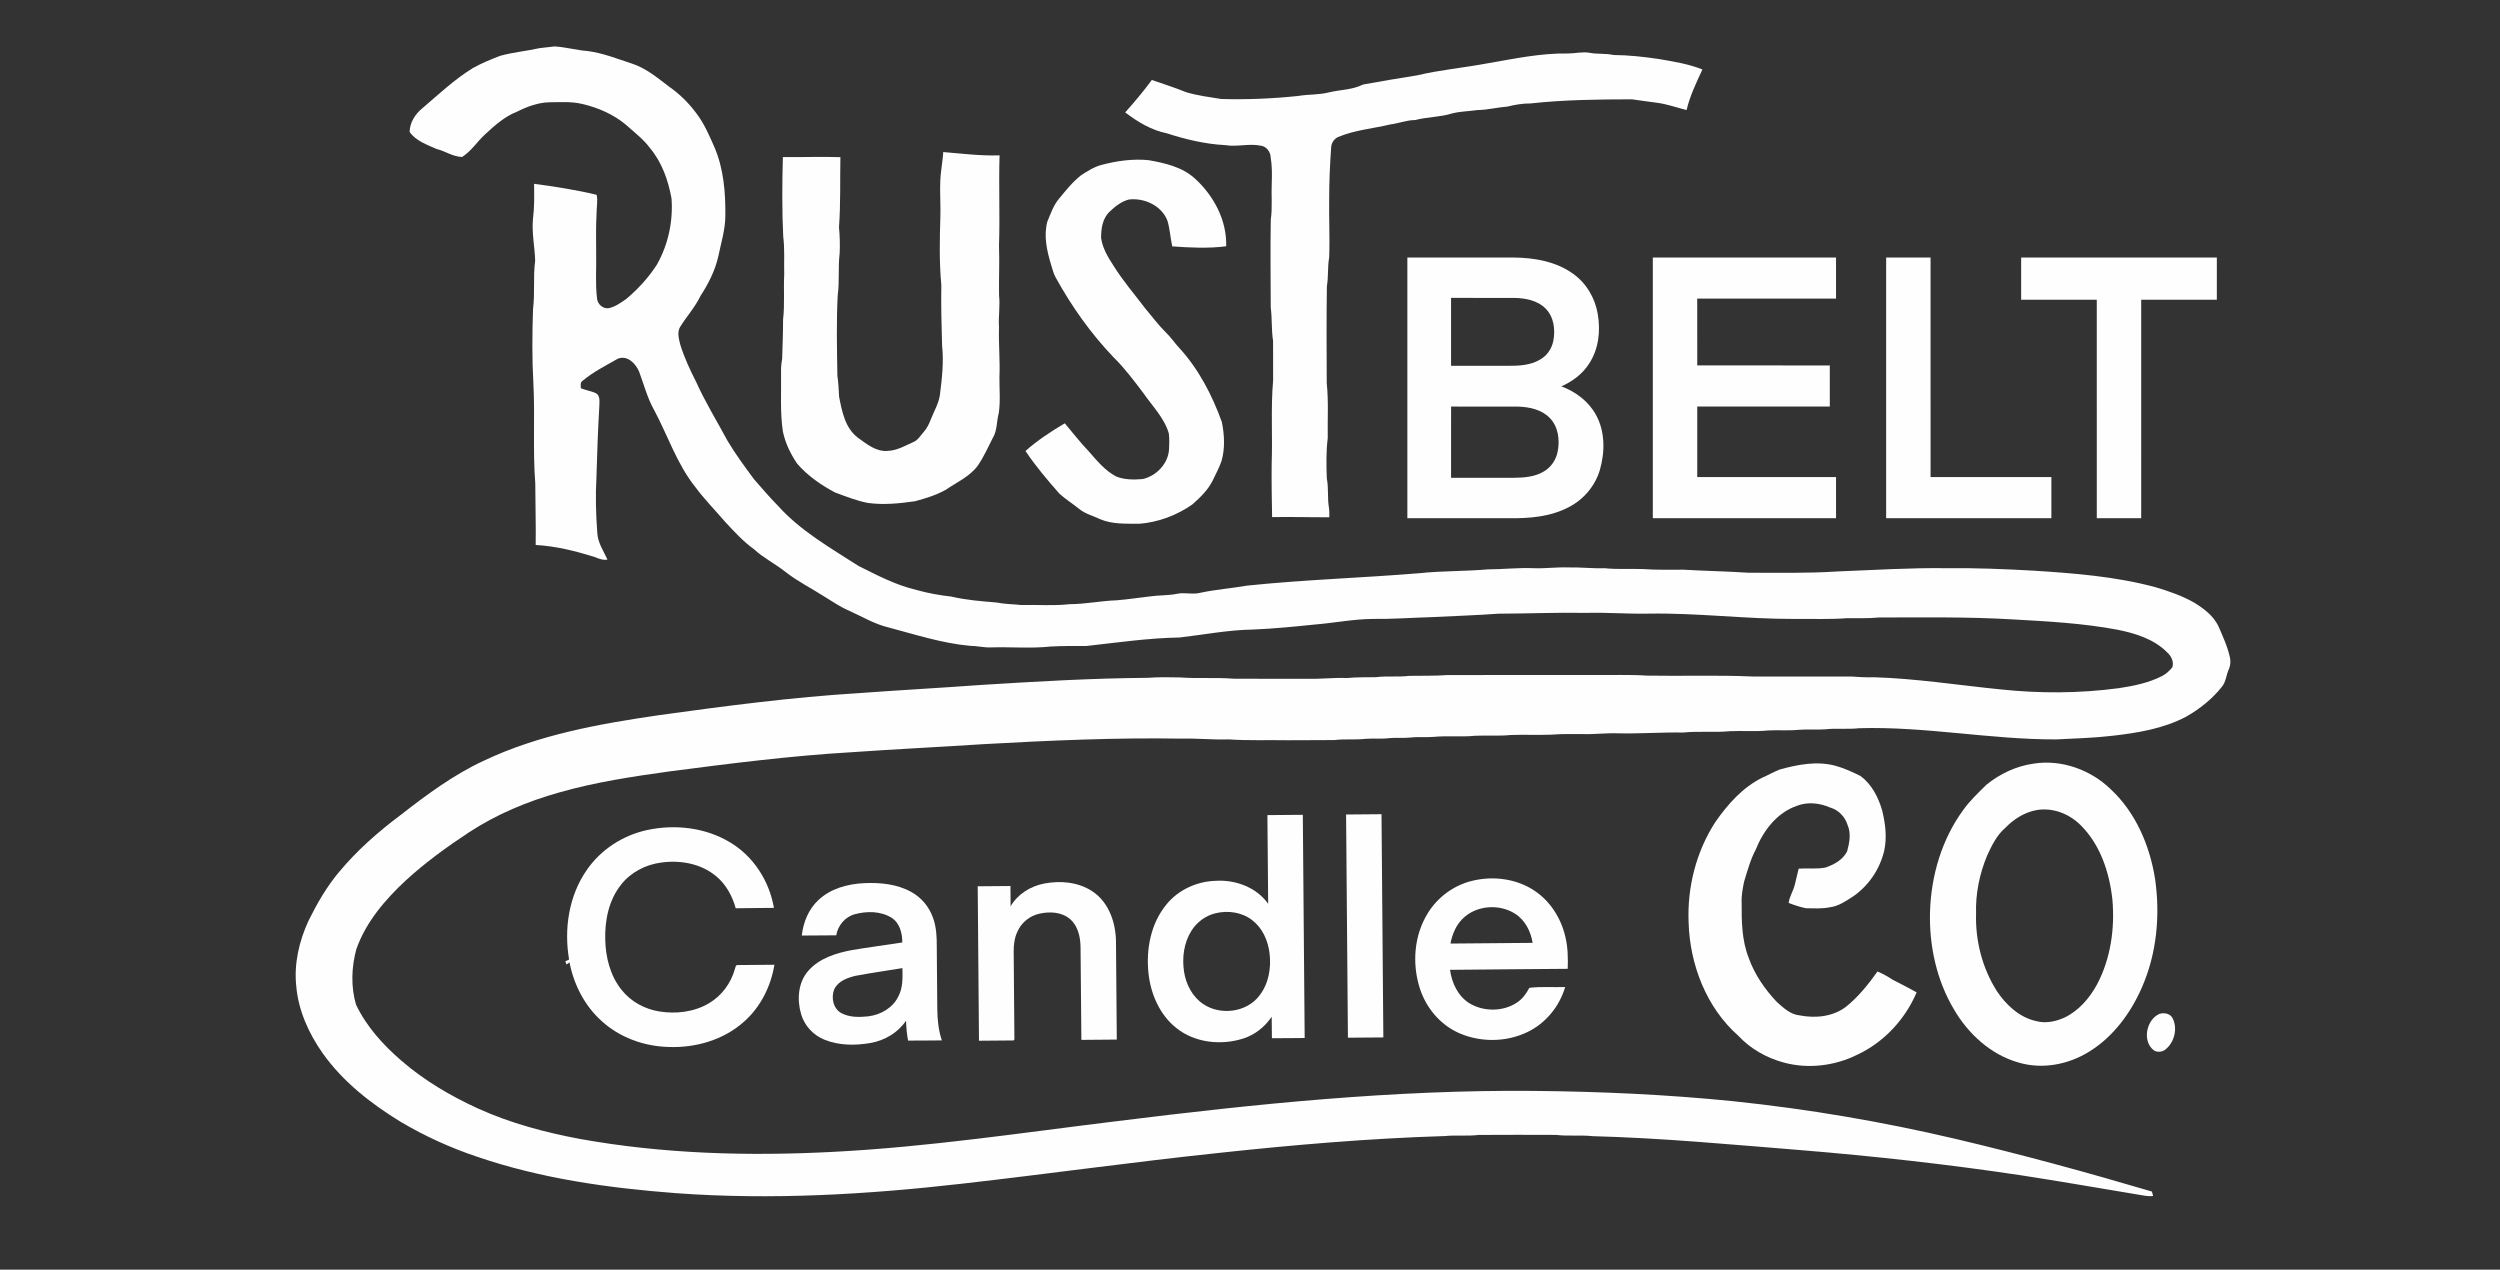 <svg xmlns="http://www.w3.org/2000/svg" version="1.1" viewBox="0 0 1650 838" height="838pt" width="1650pt">
<rect x="0" y="0" width="1650" height="838" fill="#333333" stroke="none"/>
<g id="#fefefefe">
<path d="M 329.99 36.88 C 338.53 34.47 347.43 33.73 356.08 31.78 C 359.40 31.47 362.70 30.94 366.03 30.65 C 373.37 31.06 380.50 33.14 387.84 33.69 C 397.93 34.99 407.41 38.84 417.03 41.96 C 426.37 44.98 434.00 51.41 441.69 57.26 C 448.50 62.00 454.48 67.92 459.44 74.56 C 464.74 81.44 468.17 89.50 471.63 97.40 C 477.68 111.63 478.91 127.34 478.72 142.64 C 478.66 151.64 475.92 160.27 474.12 169.01 C 472.04 178.49 467.58 187.19 462.34 195.29 C 458.78 202.70 453.18 208.82 448.87 215.78 C 446.76 219.36 448.06 223.69 448.98 227.45 C 451.63 236.09 455.52 244.31 459.59 252.36 C 465.58 265.62 473.24 278.03 480.12 290.84 C 485.38 299.72 491.55 308.03 497.68 316.33 C 502.84 322.16 507.82 328.15 513.32 333.68 C 528.24 350.34 547.93 361.49 566.53 373.47 C 578.97 379.70 591.44 386.26 605.10 389.43 C 612.53 391.52 620.13 392.88 627.80 393.73 C 637.62 396.04 647.69 396.83 657.71 397.65 C 663.06 398.74 668.55 398.72 673.97 399.30 C 684.62 399.05 695.33 399.96 705.94 398.76 C 716.35 398.73 726.59 396.55 736.97 396.20 C 744.29 395.64 751.55 394.46 758.85 393.65 C 764.88 392.74 771.05 393.14 777.04 391.87 C 781.84 390.87 786.76 392.47 791.56 391.37 C 802.01 389.08 812.70 388.31 823.23 386.49 C 860.98 382.58 898.94 381.42 936.75 378.32 C 951.77 376.72 966.93 377.10 981.98 375.79 C 991.99 375.74 1001.97 374.61 1012.00 375.00 C 1019.68 375.34 1027.31 374.23 1035.00 374.50 C 1043.02 374.29 1051.00 375.30 1059.03 375.02 C 1067.56 375.92 1076.15 375.26 1084.71 375.59 C 1093.46 376.30 1102.25 375.90 1111.02 376.00 C 1125.32 376.83 1139.64 377.06 1153.94 378.00 C 1173.61 378.02 1193.31 378.43 1212.94 377.15 C 1236.62 376.23 1260.27 374.71 1284.00 375.00 C 1303.52 374.78 1323.01 375.55 1342.49 376.66 C 1369.34 378.39 1396.42 380.49 1422.51 387.52 C 1431.37 390.17 1440.23 393.17 1448.27 397.81 C 1454.50 401.63 1460.67 406.30 1464.01 412.98 C 1467.05 419.94 1470.26 426.85 1471.84 434.32 C 1472.21 436.65 1472.11 439.10 1471.20 441.31 C 1469.27 445.22 1469.29 449.93 1466.37 453.37 C 1459.99 461.38 1451.85 467.89 1442.98 472.95 C 1427.90 480.93 1410.77 483.74 1394.00 485.63 C 1381.73 487.08 1369.38 487.37 1357.06 488.01 C 1313.59 488.13 1270.54 479.32 1227.04 480.62 C 1219.61 481.48 1212.11 480.52 1204.68 481.34 C 1198.81 481.79 1192.91 481.20 1187.05 481.68 C 1180.40 482.38 1173.71 481.72 1167.05 482.10 C 1158.74 482.96 1150.37 482.22 1142.04 482.57 C 1131.67 483.57 1121.23 482.42 1110.86 483.47 C 1096.56 483.24 1082.30 484.31 1068.00 484.00 C 1060.32 483.67 1052.68 484.73 1045.00 484.50 C 1037.98 484.58 1030.95 484.24 1023.95 484.88 C 1014.96 485.23 1005.95 484.77 996.96 485.11 C 989.15 485.90 981.29 485.22 973.47 485.61 C 964.32 486.55 955.10 485.45 945.95 486.36 C 940.86 486.76 935.74 486.16 930.67 486.78 C 925.90 487.31 921.09 486.68 916.32 487.22 C 911.25 487.84 906.14 487.21 901.06 487.65 C 894.34 488.42 887.56 487.57 880.85 488.44 C 870.56 488.59 860.28 488.43 850.00 488.56 C 837.01 488.33 823.99 488.88 811.02 488.00 C 800.66 488.35 790.35 487.22 780.00 487.50 C 736.25 486.75 692.58 488.73 648.94 491.15 C 619.94 493.03 590.93 494.45 561.94 496.47 C 521.86 498.81 482.00 503.91 442.19 509.08 C 417.60 512.50 392.94 516.18 369.02 523.03 C 348.04 528.94 327.67 537.42 309.42 549.41 C 294.90 558.96 280.79 569.22 267.95 580.96 C 254.22 593.69 241.56 608.47 235.21 626.36 C 231.96 638.28 231.49 651.11 234.96 663.03 C 241.84 677.54 252.87 689.65 264.93 700.07 C 280.00 713.12 297.34 723.31 315.42 731.59 C 336.77 741.28 359.58 747.34 382.56 751.67 C 437.73 761.63 494.09 763.15 549.94 760.23 C 612.87 757.01 675.26 747.50 737.77 739.89 C 828.77 728.57 920.24 719.17 1012.00 720.00 C 1056.14 720.39 1100.26 722.39 1144.22 726.83 C 1193.45 731.98 1242.35 740.31 1290.54 751.64 C 1334.12 761.92 1377.32 773.73 1420.25 786.41 C 1420.45 787.14 1420.85 788.61 1421.06 789.35 C 1417.59 789.81 1414.20 788.91 1410.82 788.38 C 1385.08 784.13 1359.38 779.60 1333.60 775.65 C 1285.29 768.40 1236.71 763.04 1188.03 759.04 C 1142.44 755.39 1096.86 751.06 1051.16 749.87 C 1043.14 748.99 1035.05 750.00 1027.03 749.04 C 1010.01 748.98 992.98 748.94 975.96 749.06 C 968.56 749.98 961.08 749.05 953.68 749.79 C 903.67 751.33 853.71 755.60 803.94 760.98 C 747.65 766.92 691.60 774.80 635.36 781.19 C 572.55 788.37 509.16 792.12 446.04 787.48 C 401.64 784.10 357.04 777.89 314.76 763.40 C 297.28 757.55 280.41 749.86 264.54 740.47 C 244.92 728.47 226.28 713.98 212.90 695.04 C 203.72 682.00 196.91 666.88 195.53 650.85 C 193.95 636.06 197.43 621.06 203.64 607.65 C 209.22 596.35 215.56 585.34 223.66 575.65 C 235.46 561.45 249.38 549.16 264.13 538.12 C 281.39 524.65 299.14 511.46 319.08 502.18 C 355.38 484.90 395.38 477.79 434.86 472.02 C 478.71 465.95 522.64 460.18 566.84 457.46 C 593.58 455.50 620.34 454.04 647.08 452.09 C 683.88 449.78 720.66 447.64 757.53 447.36 C 764.68 446.83 771.86 446.95 779.03 447.11 C 790.65 447.99 802.32 446.99 813.94 447.94 C 830.29 448.09 846.65 447.96 863.00 448.00 C 871.68 448.24 880.31 447.14 888.99 447.50 C 895.32 446.87 901.68 447.05 908.04 446.94 C 915.35 446.00 922.73 446.99 930.04 446.07 C 938.37 445.90 946.70 446.18 955.02 445.55 C 987.68 445.43 1020.34 445.54 1053.00 445.50 C 1064.32 445.63 1075.66 445.16 1086.97 445.91 C 1110.31 446.33 1133.68 445.45 1157.00 446.51 C 1178.68 446.51 1200.36 446.48 1222.04 446.52 C 1227.03 446.88 1232.03 447.15 1237.04 446.99 C 1264.85 447.84 1292.40 452.21 1320.06 454.97 C 1346.10 457.76 1372.42 457.67 1398.39 454.20 C 1408.21 452.71 1418.17 450.72 1427.08 446.13 C 1429.70 444.84 1431.77 442.70 1433.70 440.53 C 1434.98 436.89 1433.08 433.08 1430.39 430.62 C 1421.66 421.73 1409.22 417.96 1397.32 415.57 C 1374.55 411.33 1351.38 410.08 1328.31 408.80 C 1298.94 407.04 1269.47 407.52 1240.03 407.54 C 1233.03 408.28 1225.99 407.91 1218.98 408.00 C 1207.34 408.93 1195.66 408.33 1184.00 408.50 C 1151.96 408.58 1120.06 404.43 1088.00 405.00 C 1074.32 405.26 1060.68 404.14 1047.00 404.50 C 1027.64 404.14 1008.30 404.98 988.96 405.04 C 974.15 406.13 959.31 406.55 944.50 407.32 C 931.66 407.69 918.85 408.66 905.99 408.49 C 893.29 408.60 880.80 411.12 868.17 412.15 C 854.49 413.56 840.80 414.92 827.07 415.50 C 810.73 415.72 794.66 418.91 778.47 420.75 C 757.89 421.10 737.44 424.08 717.00 426.36 C 709.13 426.32 701.26 426.28 693.40 426.71 C 680.29 428.12 667.10 426.87 653.95 427.29 C 649.35 427.46 644.85 426.28 640.26 426.25 C 621.88 424.59 604.23 418.84 586.48 414.13 C 577.02 411.89 568.65 406.75 559.86 402.82 C 554.44 400.50 549.61 397.10 544.59 394.06 C 535.90 388.44 526.55 383.85 518.39 377.43 C 511.67 372.09 503.87 368.28 497.56 362.43 C 490.44 357.31 484.55 350.80 478.59 344.42 C 471.98 336.70 464.81 329.44 458.76 321.25 C 446.68 306.09 440.72 287.35 431.63 270.45 C 427.18 262.53 424.96 253.65 421.78 245.20 C 419.52 239.90 413.99 234.20 407.73 236.76 C 399.77 241.33 391.46 245.48 384.40 251.41 C 382.77 252.52 383.39 254.61 383.38 256.26 C 386.63 257.60 390.18 258.06 393.37 259.54 C 396.31 261.29 395.56 265.10 395.56 267.98 C 394.66 283.63 394.08 299.30 393.65 314.98 C 392.97 327.15 393.29 339.37 394.20 351.51 C 394.48 358.07 398.27 363.57 400.93 369.32 C 397.95 369.94 395.16 368.64 392.45 367.64 C 379.84 363.64 366.80 360.43 353.55 359.68 C 353.76 346.11 353.31 332.56 353.28 319.00 C 351.57 297.05 353.19 274.97 352.03 253.00 C 351.11 236.71 351.25 220.34 351.80 204.03 C 353.15 193.39 351.77 182.63 353.21 172.01 C 352.94 162.86 350.90 153.78 351.76 144.60 C 352.74 136.88 352.60 129.08 352.50 121.31 C 366.34 123.21 380.19 125.26 393.77 128.58 C 394.70 132.69 393.66 136.85 393.73 141.00 C 393.26 149.32 393.41 157.67 393.46 166.01 C 393.74 176.27 392.80 186.60 394.02 196.82 C 394.26 200.68 397.99 204.12 401.94 203.36 C 406.20 202.42 409.80 199.75 413.32 197.31 C 421.13 190.77 428.10 183.16 433.60 174.58 C 441.02 161.43 444.34 145.98 443.20 130.96 C 441.05 119.13 436.93 107.22 429.11 97.88 C 424.78 91.92 418.82 87.50 413.41 82.59 C 405.01 75.47 394.66 70.99 383.99 68.55 C 377.08 66.92 369.96 67.47 362.93 67.49 C 355.39 67.60 348.17 70.24 341.50 73.59 C 333.12 76.79 326.37 82.90 319.91 88.91 C 314.80 93.65 310.94 99.84 305.01 103.59 C 298.99 103.49 293.89 99.73 288.17 98.34 C 281.80 95.50 274.51 93.04 270.37 87.09 C 270.40 81.05 273.98 75.36 278.58 71.60 C 289.41 62.32 299.90 52.47 312.07 44.93 C 317.79 41.72 323.89 39.25 329.99 36.88 Z" opacity="1.00" fill="#fefefe"></path>
<path d="M 981.37 41.87 C 999.12 38.82 1016.91 34.97 1035.01 35.30 C 1039.68 35.28 1044.33 34.04 1049.01 34.82 C 1054.27 35.90 1059.70 35.11 1064.95 36.30 C 1074.98 36.36 1084.93 37.50 1094.84 38.95 C 1104.55 40.64 1114.40 42.16 1123.60 45.86 C 1119.55 54.53 1115.37 63.26 1113.15 72.61 C 1106.65 71.04 1100.34 68.70 1093.69 67.83 C 1088.11 67.20 1082.59 66.23 1077.03 65.55 C 1054.67 65.57 1032.28 65.85 1010.05 68.28 C 1004.94 68.24 999.92 69.11 994.98 70.33 C 988.27 70.83 981.71 72.59 974.97 72.65 C 969.43 73.48 963.79 73.45 958.35 74.88 C 950.43 77.35 942.02 77.12 934.02 79.22 C 928.35 79.27 923.07 81.45 917.50 82.15 C 906.10 84.88 894.19 85.80 883.29 90.38 C 880.65 91.47 878.87 94.11 878.59 96.92 C 877.81 108.26 877.23 119.62 877.26 131.00 C 877.04 144.01 877.76 157.02 877.24 170.03 C 876.11 176.28 876.85 182.69 875.74 188.95 C 875.44 210.28 875.53 231.63 875.65 252.97 C 876.93 264.94 876.09 277.03 876.32 289.06 C 875.19 297.93 875.37 306.92 875.70 315.85 C 876.99 322.17 876.00 328.68 877.09 335.03 C 877.42 337.13 877.33 339.26 877.35 341.39 C 864.76 341.46 852.17 341.04 839.59 341.29 C 839.37 329.56 839.17 317.82 839.30 306.08 C 839.97 287.73 838.66 269.32 840.26 251.00 C 840.31 242.32 840.18 233.63 840.23 224.95 C 839.06 217.68 839.66 210.29 838.69 203.00 C 838.65 183.66 838.37 164.33 838.72 145.00 C 839.87 137.03 838.98 128.98 839.35 120.98 C 839.55 115.23 839.60 109.44 838.63 103.76 C 838.51 100.16 835.79 96.54 832.08 96.14 C 824.32 94.54 816.43 97.11 808.68 95.78 C 795.56 95.12 782.64 92.04 770.18 88.00 C 759.94 85.94 750.84 80.48 742.65 74.19 C 748.77 67.29 754.74 60.23 760.19 52.79 C 767.77 55.37 775.41 57.83 782.84 60.85 C 790.37 63.11 798.23 64.07 805.97 65.34 C 822.94 65.81 839.94 65.12 856.82 63.33 C 863.60 62.16 870.57 62.70 877.26 60.92 C 884.69 59.18 892.72 59.30 899.62 55.78 C 911.46 53.68 923.32 51.57 935.22 49.75 C 950.42 46.13 966.02 44.72 981.37 41.87 Z" opacity="1.00" fill="#fefefe"></path>
<path d="M 622.53 100.35 C 634.91 101.38 647.25 102.96 659.71 102.53 C 659.08 122.35 660.03 142.18 659.34 162.00 C 659.76 172.99 659.18 183.98 659.38 194.98 C 660.15 201.99 658.86 208.98 659.35 216.01 C 659.00 227.01 660.12 238.00 659.63 249.00 C 659.56 256.89 660.37 264.87 659.17 272.71 C 657.68 278.18 658.24 284.28 655.14 289.23 C 652.00 295.33 649.26 301.69 645.32 307.34 C 639.95 314.60 631.45 318.29 624.19 323.27 C 617.87 326.81 610.87 328.94 603.91 330.82 C 593.58 332.28 583.05 333.40 572.63 331.91 C 565.20 330.45 558.15 327.60 551.06 325.01 C 541.80 320.04 532.91 313.98 526.06 305.92 C 521.71 299.52 518.31 292.44 516.71 284.84 C 514.78 271.97 515.70 258.93 515.50 245.97 C 515.38 242.94 515.67 239.92 516.21 236.93 C 516.47 228.27 516.85 219.61 516.83 210.95 C 517.98 201.00 517.08 190.98 517.58 181.00 C 517.37 172.67 517.99 164.30 516.92 156.00 C 516.09 138.57 516.21 121.11 516.70 103.67 C 529.35 103.81 542.01 103.32 554.66 103.72 C 554.38 119.15 554.87 134.61 553.74 150.00 C 554.29 155.66 554.43 161.36 554.19 167.05 C 553.03 176.32 554.17 185.73 552.88 195.00 C 551.99 212.66 552.39 230.35 552.68 248.02 C 553.35 252.61 553.58 257.24 553.81 261.87 C 555.73 271.59 557.76 282.46 566.14 288.85 C 571.99 293.00 578.26 298.32 585.93 297.59 C 592.06 297.34 597.46 294.15 602.92 291.70 C 605.84 290.52 607.38 287.63 609.40 285.40 C 611.55 283.02 613.06 280.16 614.19 277.18 C 616.26 271.74 619.42 266.65 620.32 260.82 C 621.67 249.97 622.99 239.01 621.78 228.08 C 621.40 214.73 621.05 201.36 621.27 188.00 C 619.85 173.04 620.21 157.99 620.64 142.99 C 620.94 132.62 619.80 122.18 621.27 111.85 C 621.62 108.01 622.42 104.22 622.53 100.35 Z" opacity="1.00" fill="#fefefe"></path>
<path d="M 727.02 108.84 C 737.07 106.17 747.54 104.70 757.94 105.69 C 768.69 107.58 780.01 110.11 788.38 117.61 C 800.97 128.91 809.79 145.32 809.29 162.53 C 797.46 164.08 785.51 163.44 773.67 162.61 C 772.44 156.94 772.16 151.06 770.45 145.52 C 766.62 135.66 755.11 130.42 744.99 131.69 C 740.16 132.97 736.08 136.14 732.53 139.54 C 727.69 143.92 726.68 150.90 726.72 157.09 C 727.68 163.75 731.19 169.66 734.81 175.20 C 741.11 185.34 748.93 194.39 756.11 203.89 C 760.57 209.10 764.62 214.67 769.54 219.48 C 772.81 222.57 775.24 226.40 778.34 229.65 C 791.15 243.66 800.01 260.81 806.44 278.56 C 808.11 287.04 808.64 296.07 806.15 304.45 C 804.70 308.62 802.56 312.51 800.69 316.50 C 797.60 323.06 792.32 328.23 786.94 332.93 C 776.67 340.14 764.51 344.69 751.99 345.68 C 743.29 345.55 734.35 346.18 726.16 342.69 C 721.49 340.41 716.23 339.21 712.16 335.82 C 707.91 332.39 703.25 329.47 699.20 325.82 C 691.29 316.80 683.48 307.64 676.82 297.64 C 684.75 290.61 693.66 284.78 702.75 279.38 C 707.95 285.46 712.80 291.85 718.35 297.64 C 723.80 303.84 729.16 310.49 736.57 314.44 C 742.07 316.71 748.25 316.65 754.09 316.19 C 763.10 314.20 770.87 306.18 771.55 296.79 C 771.76 293.25 771.84 289.67 771.45 286.14 C 768.46 275.78 760.55 268.08 754.60 259.40 C 748.44 251.30 742.35 243.07 735.05 235.93 C 720.01 220.20 707.30 202.32 696.82 183.27 C 695.26 180.57 694.63 177.49 693.67 174.57 C 690.93 165.49 688.77 155.72 691.22 146.33 C 693.43 141.06 695.28 135.46 699.04 131.04 C 703.54 125.59 707.98 119.98 713.58 115.62 C 717.81 112.92 722.11 110.11 727.02 108.84 Z" opacity="1.00" fill="#fefefe"></path>
<path d="M 928.86 169.95 C 952.24 169.96 975.63 169.91 999.01 169.97 C 1012.67 170.10 1026.99 172.54 1038.27 180.71 C 1046.98 186.90 1052.76 196.73 1054.51 207.22 C 1056.44 218.30 1055.16 230.36 1048.87 239.91 C 1044.56 246.77 1037.83 251.75 1030.50 255.00 C 1039.88 258.48 1048.40 264.83 1053.28 273.70 C 1059.40 284.70 1059.35 298.18 1055.95 310.03 C 1052.88 320.57 1045.31 329.58 1035.59 334.61 C 1023.49 341.06 1009.46 342.23 995.99 342.00 C 973.61 342.00 951.24 342.00 928.86 342.00 C 928.85 284.65 928.85 227.30 928.86 169.95 M 957.70 196.61 C 957.69 211.55 957.69 226.49 957.70 241.42 C 970.13 241.44 982.56 241.42 995.00 241.44 C 1002.24 241.47 1009.94 241.19 1016.35 237.38 C 1020.89 234.91 1024.05 230.32 1025.12 225.29 C 1026.66 217.94 1025.67 209.37 1020.23 203.78 C 1014.75 198.17 1006.50 196.68 998.97 196.62 C 985.22 196.59 971.46 196.61 957.70 196.61 M 957.72 268.33 C 957.67 284.00 957.70 299.67 957.70 315.34 C 971.46 315.35 985.22 315.34 998.98 315.34 C 1005.84 315.29 1013.06 314.77 1019.06 311.09 C 1023.80 308.30 1027.05 303.35 1028.08 297.98 C 1029.56 290.44 1028.50 281.75 1022.99 276.00 C 1017.63 270.33 1009.49 268.60 1001.99 268.36 C 987.23 268.29 972.47 268.37 957.72 268.33 Z" opacity="1.00" fill="#fefefe"></path>
<path d="M 1090.86 169.95 C 1131.17 169.94 1171.47 169.94 1211.78 169.95 C 1211.78 178.99 1211.78 188.04 1211.78 197.08 C 1181.25 197.10 1150.71 197.08 1120.17 197.09 C 1120.18 211.79 1120.17 226.48 1120.18 241.18 C 1149.34 241.19 1178.50 241.18 1207.66 241.19 C 1207.66 250.23 1207.64 259.27 1207.67 268.31 C 1178.51 268.37 1149.34 268.32 1120.18 268.33 C 1120.17 283.84 1120.18 299.35 1120.18 314.86 C 1150.71 314.86 1181.25 314.85 1211.78 314.86 C 1211.78 323.91 1211.78 332.95 1211.79 342.00 C 1171.48 342.00 1131.17 342.00 1090.86 342.00 C 1090.85 284.65 1090.85 227.30 1090.86 169.95 Z" opacity="1.00" fill="#fefefe"></path>
<path d="M 1244.86 169.95 C 1254.63 169.94 1264.40 169.94 1274.17 169.95 C 1274.18 218.25 1274.17 266.55 1274.18 314.86 C 1300.75 314.86 1327.33 314.85 1353.91 314.86 C 1353.91 323.91 1353.90 332.95 1353.91 342.00 C 1317.56 342.00 1281.21 342.00 1244.86 342.00 C 1244.85 284.65 1244.85 227.30 1244.86 169.95 Z" opacity="1.00" fill="#fefefe"></path>
<path d="M 1333.96 169.95 C 1377.01 169.94 1420.06 169.94 1463.12 169.95 C 1463.11 179.24 1463.12 188.53 1463.11 197.82 C 1446.47 197.82 1429.83 197.81 1413.20 197.82 C 1413.19 245.88 1413.20 293.94 1413.19 342.00 C 1403.42 342.00 1393.65 342.00 1383.88 342.00 C 1383.87 293.94 1383.88 245.88 1383.87 197.82 C 1367.23 197.81 1350.59 197.82 1333.96 197.82 C 1333.94 188.53 1333.95 179.24 1333.96 169.95 Z" opacity="1.00" fill="#fefefe"></path>
<path d="M 1174.72 507.85 C 1186.68 504.54 1199.52 502.07 1211.73 505.51 C 1217.35 507.05 1222.65 509.58 1227.88 512.11 C 1235.33 517.58 1239.72 526.21 1242.23 534.92 C 1244.37 543.57 1245.49 552.70 1243.58 561.51 C 1240.73 573.47 1233.51 584.31 1223.42 591.38 C 1218.57 594.55 1213.58 598.08 1207.67 598.80 C 1202.50 599.87 1197.20 599.49 1191.97 599.45 C 1188.06 598.61 1184.21 597.41 1180.51 595.93 C 1181.05 591.61 1183.63 587.97 1184.60 583.78 C 1185.50 580.30 1186.31 576.81 1187.13 573.31 C 1193.00 572.88 1198.97 573.73 1204.79 572.58 C 1210.47 570.67 1216.35 567.44 1219.12 561.86 C 1220.63 556.24 1221.85 550.03 1219.39 544.48 C 1217.71 539.06 1213.43 534.56 1207.94 533.00 C 1201.01 529.94 1192.93 529.04 1185.79 531.90 C 1172.76 536.42 1163.74 548.29 1158.80 560.72 C 1155.21 567.44 1153.29 574.83 1151.05 582.07 C 1150.16 586.64 1149.24 591.26 1149.49 595.95 C 1149.44 608.09 1149.59 620.63 1154.11 632.09 C 1157.97 643.08 1164.75 652.87 1172.70 661.30 C 1177.06 665.14 1181.68 669.63 1187.78 670.15 C 1198.17 672.19 1209.81 671.05 1218.42 664.41 C 1226.54 657.87 1233.14 649.64 1239.14 641.18 C 1242.70 642.67 1246.09 644.57 1249.31 646.72 C 1254.56 649.40 1259.84 652.05 1264.98 654.95 C 1257.47 672.67 1243.48 687.81 1225.99 696.02 C 1210.98 703.55 1193.18 705.70 1176.93 701.18 C 1165.76 698.12 1155.25 692.15 1147.33 683.65 C 1126.23 665.06 1115.33 636.73 1114.49 609.00 C 1113.46 585.67 1119.49 561.93 1132.27 542.32 C 1140.45 530.69 1150.27 519.53 1163.26 513.19 C 1167.12 511.51 1170.77 509.36 1174.72 507.85 Z" opacity="1.00" fill="#fefefe"></path>
<path d="M 1342.34 503.97 C 1360.70 501.12 1379.86 508.06 1393.08 520.91 C 1409.59 536.27 1418.86 558.09 1422.35 580.08 C 1425.81 604.13 1423.48 629.32 1413.66 651.70 C 1406.29 668.58 1394.82 684.21 1378.99 694.00 C 1365.19 702.66 1347.74 705.99 1331.98 701.20 C 1313.84 695.96 1299.08 682.40 1289.68 666.33 C 1278.13 647.01 1273.19 624.14 1273.81 601.77 C 1274.54 577.97 1281.53 554.02 1295.68 534.68 C 1300.06 528.48 1305.61 523.29 1310.99 517.98 C 1319.94 510.64 1330.83 505.56 1342.34 503.97 M 1344.40 534.61 C 1336.31 536.01 1329.08 540.59 1323.44 546.44 C 1317.86 551.22 1314.57 558.00 1311.56 564.56 C 1306.49 576.67 1303.79 589.85 1304.21 603.00 C 1303.66 620.85 1308.32 638.99 1317.92 654.10 C 1324.05 663.35 1332.94 671.61 1344.10 673.97 C 1350.29 675.61 1356.83 674.18 1362.56 671.60 C 1371.95 667.10 1379.03 658.88 1383.96 649.87 C 1393.06 632.78 1395.85 612.89 1394.19 593.77 C 1392.22 575.71 1386.13 557.11 1372.80 544.20 C 1365.34 536.99 1354.79 532.91 1344.40 534.61 Z" opacity="1.00" fill="#fefefe"></path>
<path d="M 888.42 537.57 C 896.21 537.50 904.00 537.44 911.80 537.37 C 912.19 586.48 912.61 635.59 913.01 684.70 C 905.21 684.75 897.42 684.83 889.63 684.88 C 889.23 635.77 888.81 586.67 888.42 537.57 Z" opacity="1.00" fill="#fefefe"></path>
<path d="M 836.49 537.97 C 844.28 537.90 852.07 537.83 859.86 537.78 C 860.25 586.88 860.67 635.98 861.08 685.08 C 853.87 685.12 846.66 685.25 839.46 685.22 C 839.43 680.50 839.42 675.77 839.31 671.05 C 834.81 677.73 828.23 682.99 820.52 685.43 C 805.89 690.11 788.67 688.28 776.45 678.55 C 765.35 669.79 759.37 655.88 757.97 642.05 C 756.33 626.30 759.60 609.33 769.88 596.90 C 777.65 587.35 789.71 581.80 801.95 581.36 C 815.14 580.42 829.13 585.48 836.99 596.49 C 836.76 576.98 836.65 557.47 836.49 537.97 M 802.40 602.70 C 795.77 604.26 789.91 608.58 786.32 614.35 C 781.32 622.29 780.08 632.15 781.47 641.32 C 782.76 649.71 787.02 657.96 794.23 662.74 C 805.59 670.34 822.76 668.19 831.17 657.14 C 837.32 649.34 839.08 638.86 837.91 629.19 C 836.93 620.90 833.29 612.60 826.57 607.40 C 819.85 602.10 810.61 600.75 802.40 602.70 Z" opacity="1.00" fill="#fefefe"></path>
<path d="M 427.08 547.83 C 445.28 543.91 465.19 546.08 481.34 555.66 C 497.10 564.79 507.74 581.38 510.80 599.20 C 502.39 599.32 493.98 599.29 485.58 599.46 C 483.33 591.40 479.21 583.68 472.66 578.32 C 462.73 569.94 448.94 567.51 436.33 569.30 C 426.12 570.64 416.28 575.71 409.89 583.90 C 401.85 593.99 399.14 607.31 399.45 619.97 C 399.70 631.87 402.77 644.19 410.43 653.55 C 416.53 661.15 425.63 666.06 435.21 667.58 C 446.33 669.33 458.27 667.94 468.04 662.08 C 476.27 657.19 482.37 649.00 484.95 639.80 C 485.39 638.72 485.37 636.61 487.11 636.93 C 495.11 636.82 503.11 636.80 511.11 636.74 C 508.79 650.95 502.01 664.58 491.16 674.19 C 477.65 686.41 458.93 691.76 440.94 690.99 C 424.96 690.52 408.95 684.75 397.08 673.88 C 385.89 663.87 378.73 649.86 375.89 635.20 C 375.20 635.64 374.51 636.11 373.82 636.56 C 373.65 636.04 373.31 635.00 373.14 634.48 C 373.75 634.18 374.98 633.58 375.60 633.28 C 372.15 613.12 375.41 591.20 387.26 574.22 C 396.51 560.73 411.14 551.28 427.08 547.83 Z" opacity="1.00" fill="#fefefe"></path>
<path d="M 971.55 581.36 C 985.47 577.94 1001.00 579.88 1012.98 588.02 C 1023.19 594.88 1030.18 605.92 1033.02 617.81 C 1034.80 624.86 1034.96 632.19 1034.69 639.42 C 1008.79 639.65 982.90 639.79 957.01 640.09 C 958.19 648.69 962.21 657.43 969.80 662.15 C 979.09 667.76 991.70 667.80 1000.87 661.90 C 1004.67 659.55 1007.30 655.84 1009.38 651.97 C 1017.11 651.03 1025.16 651.70 1033.01 651.44 C 1029.26 664.22 1020.16 675.39 1008.09 681.16 C 994.15 687.90 977.21 688.07 963.05 681.87 C 950.51 676.38 941.05 665.01 937.00 652.04 C 931.86 635.75 933.30 617.04 942.50 602.45 C 948.98 592.01 959.61 584.26 971.55 581.36 M 965.35 606.35 C 960.87 610.71 958.48 616.71 957.30 622.75 C 975.38 622.61 993.46 622.48 1011.54 622.29 C 1010.32 614.73 1006.57 607.25 999.95 603.06 C 989.47 596.35 974.26 597.45 965.35 606.35 Z" opacity="1.00" fill="#fefefe"></path>
<path d="M 689.02 583.17 C 699.71 581.07 711.55 582.08 720.82 588.19 C 732.24 595.62 736.74 609.90 736.56 622.95 C 736.73 644.01 736.90 665.07 737.08 686.12 C 729.28 686.19 721.49 686.26 713.71 686.32 C 713.51 665.87 713.40 645.42 713.16 624.98 C 713.04 618.40 711.50 611.19 706.32 606.68 C 700.82 601.84 692.82 601.50 685.99 603.04 C 679.74 604.39 674.24 608.78 671.63 614.62 C 669.58 618.74 669.00 623.41 669.03 627.97 C 669.18 647.33 669.34 666.70 669.51 686.06 L 668.94 686.69 C 661.34 686.80 653.74 686.80 646.13 686.88 C 645.84 652.90 645.58 618.93 645.29 584.95 C 652.49 584.87 659.70 584.82 666.90 584.77 C 666.94 589.23 666.98 593.69 667.00 598.16 C 671.64 590.17 680.05 584.91 689.02 583.17 Z" opacity="1.00" fill="#fefefe"></path>
<path d="M 540.08 594.10 C 548.05 586.50 559.25 583.46 569.99 582.90 C 580.65 582.37 591.85 583.39 601.35 588.64 C 608.12 592.33 613.37 598.63 615.85 605.93 C 618.06 612.03 618.30 618.58 618.27 625.00 C 618.37 638.66 618.49 652.33 618.61 665.99 C 618.71 672.96 619.38 680.01 621.62 686.66 C 614.19 686.69 606.77 686.83 599.35 686.79 C 598.48 682.47 598.15 678.07 597.98 673.69 C 592.64 681.58 583.92 686.69 574.62 688.36 C 564.46 690.12 553.58 690.12 543.93 686.11 C 536.70 683.14 530.91 676.88 528.74 669.34 C 525.90 659.75 526.70 648.31 533.60 640.58 C 540.82 632.46 551.72 629.06 562.07 627.09 C 573.19 625.23 584.37 623.74 595.51 622.03 C 595.56 615.93 593.84 609.11 588.36 605.67 C 581.22 601.27 572.07 601.24 564.18 603.39 C 557.72 605.11 553.03 610.81 551.90 617.31 C 544.33 617.34 536.75 617.46 529.18 617.46 C 530.14 608.77 533.61 600.14 540.08 594.10 M 564.79 644.01 C 559.41 645.26 553.36 647.41 550.72 652.68 C 548.32 658.12 549.81 665.73 555.35 668.68 C 560.72 671.54 567.13 671.42 573.03 670.79 C 581.15 669.82 589.17 665.28 592.85 657.76 C 595.98 652.00 595.74 645.29 595.59 638.95 C 585.33 640.65 575.02 642.09 564.79 644.01 Z" opacity="1.00" fill="#fefefe"></path>
<path d="M 1425.30 669.12 C 1428.38 668.24 1432.35 668.89 1433.91 672.02 C 1437.33 678.71 1435.20 687.65 1429.47 692.42 C 1427.42 694.28 1424.10 694.73 1421.70 693.35 C 1413.61 687.39 1416.51 672.91 1425.30 669.12 Z" opacity="1.00" fill="#fefefe"></path>
</g>
</svg>
